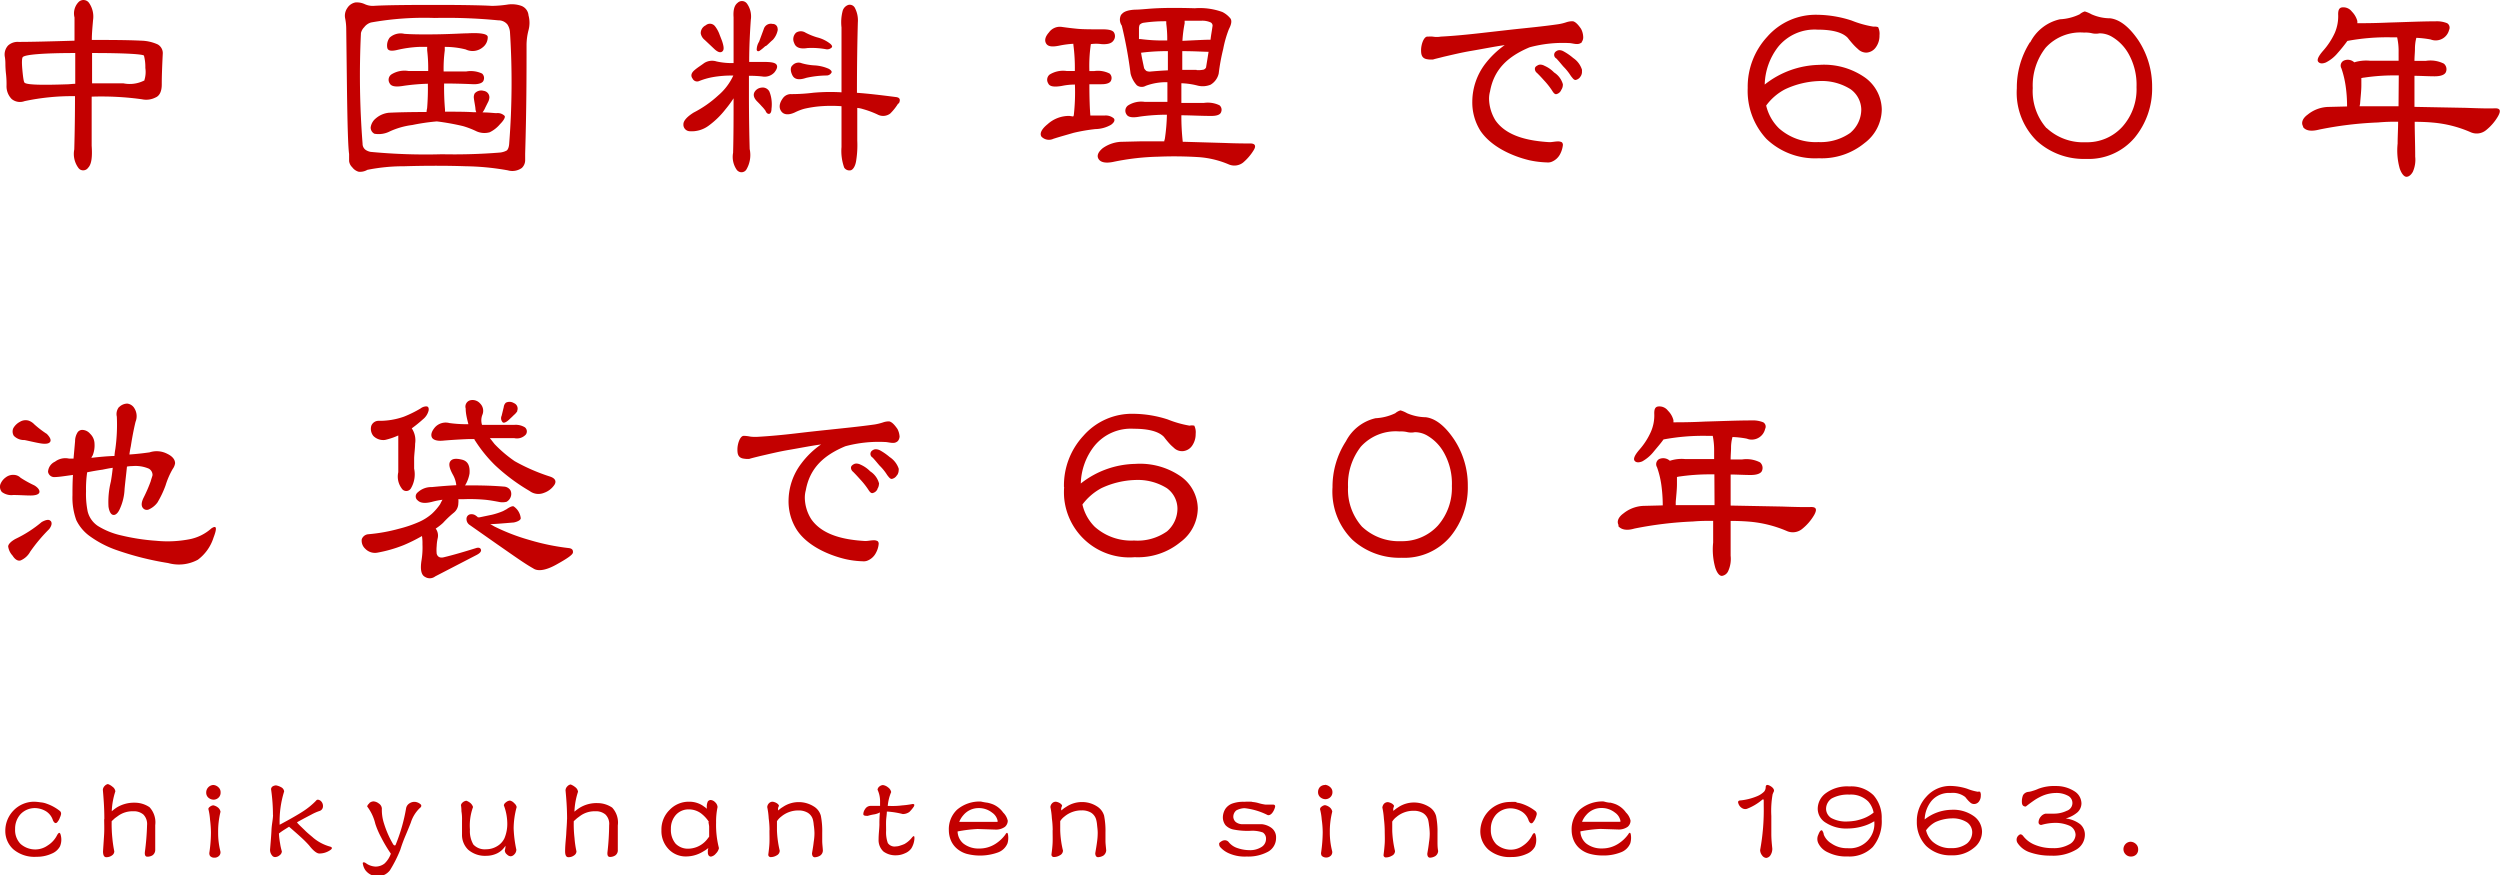 <svg id="レイヤー_1" data-name="レイヤー 1" xmlns="http://www.w3.org/2000/svg" viewBox="0 0 306 107.11"><defs><style>.cls-1{fill:#c30000;}</style></defs><path class="cls-1" d="M3,12.38a1.59,1.59,0,0,1-1.57-.26A2.22,2.22,0,0,1,.8,10.46,11.26,11.26,0,0,0,.74,9.1,11.62,11.62,0,0,1,.66,7.79,5.25,5.25,0,0,0,.6,7,1.62,1.62,0,0,1,1,5.56a1.74,1.74,0,0,1,1.27-.43c1.54,0,3.83-.06,6.85-.15V2.14A2,2,0,0,1,9.65.22a.84.84,0,0,1,1.19.06l.09.12a2.94,2.94,0,0,1,.46,2.06c-.06.75-.15,1.59-.15,2.43,2.24,0,4.27,0,6.07.09a5.13,5.13,0,0,1,2,.46,1.23,1.23,0,0,1,.61,1.19c-.06,1.25-.12,2.5-.12,3.72,0,.81-.26,1.39-.78,1.59a2.48,2.48,0,0,1-1.65.21,36.13,36.13,0,0,0-6.15-.32c0,2.93,0,4.93,0,6,.09,1.33,0,2.26-.43,2.7a.74.74,0,0,1-1,.21.84.84,0,0,1-.21-.21,2.89,2.89,0,0,1-.49-2.24c.06-2.11.09-4.32.09-6.52A28,28,0,0,0,3,12.38Zm6.21-2.12V6.49c-4,0-6.15.2-6.41.49-.12.09-.15.64-.06,1.6s.17,1.51.29,1.56c.32.24,2.06.29,5.16.18.3,0,.65-.06,1-.06Zm8.44-.38a3.31,3.31,0,0,0,.14-1.56,5.47,5.47,0,0,0-.17-1.51c-.12-.18-2.26-.32-6.35-.32V10.2H15.1a3.9,3.9,0,0,0,2.5-.32Zm46.63,9.75a1.31,1.31,0,0,1-.41.93,2,2,0,0,1-1.71.29,31.5,31.5,0,0,0-5.13-.5q-3.57-.12-7.57,0a22.66,22.66,0,0,0-4.5.44,1.74,1.74,0,0,1-1.07.23,1.5,1.5,0,0,1-.78-.55,1.26,1.26,0,0,1-.38-.75v-.87c-.12-.79-.2-3.4-.26-7.86l-.09-7.4a6.85,6.85,0,0,0-.12-1.28A1.64,1.64,0,0,1,42.5,1a1.51,1.51,0,0,1,1-.7,2.3,2.3,0,0,1,1.13.2,2.33,2.33,0,0,0,1.22.21C47.26.63,49.78.6,53.38.6s5.92.06,6.85.12A14.11,14.11,0,0,0,62.06.57a3.51,3.51,0,0,1,1.76.15,1.36,1.36,0,0,1,.87,1.16,3.51,3.51,0,0,1,0,1.82,7.32,7.32,0,0,0-.24,1.92c0,3.22,0,7.63-.17,13.2ZM62.11,3A1.39,1.39,0,0,0,61,2.49a65.53,65.53,0,0,0-7.8-.29,36.87,36.87,0,0,0-7.78.55,1.61,1.61,0,0,0-.84.58,1.48,1.48,0,0,0-.4.72,107.48,107.48,0,0,0,.2,13.55.91.91,0,0,0,.38.75,1.65,1.65,0,0,0,.6.24,70.78,70.78,0,0,0,8.74.29,70.7,70.7,0,0,0,7.13-.21,2.3,2.3,0,0,0,.76-.23c.17-.09.32-.43.34-.93a96.46,96.46,0,0,0,.09-13.6A2,2,0,0,0,62.11,3ZM52.28,13.25q.12-1.5.09-3a25.12,25.12,0,0,0-3,.26c-.9.15-1.48.09-1.68-.32a.8.8,0,0,1,.2-1.07A3,3,0,0,1,50,8.69h2.41a18.75,18.75,0,0,0-.12-2.49,3.53,3.53,0,0,1,0-.46h-1a14.51,14.51,0,0,0-2.7.38c-.73.17-1.13.09-1.19-.29a1.6,1.6,0,0,1,.3-1.23,2,2,0,0,1,1.79-.46c.73.06,2.09.09,4,.06s3.13-.12,3.68-.12c1.63-.09,2.5.06,2.53.44a1.56,1.56,0,0,1-.61,1.27A1.94,1.94,0,0,1,57,6.05a10.34,10.34,0,0,0-2.41-.31h-.15v.43a17.17,17.17,0,0,0-.14,2.58h2.75A3.27,3.27,0,0,1,59,9a.73.73,0,0,1,.2.81c-.08.32-.52.5-1.19.5-1.36-.06-2.58-.09-3.65-.09a30.91,30.91,0,0,0,.11,3.19v.26c1.25,0,2.41,0,3.43.06h.4a1.17,1.17,0,0,1-.11-.49c-.06-.47-.15-.87-.18-1.16a1,1,0,0,1,.09-.64,1.06,1.06,0,0,1,1.1-.32.8.8,0,0,1,.7.84,1.51,1.51,0,0,1-.2.61l-.29.58a2.84,2.84,0,0,1-.35.61c.84,0,1.42.09,1.71.09a1.2,1.2,0,0,1,1,.34c.1.17-.12.56-.56,1a3.86,3.86,0,0,1-1.27,1,2.38,2.38,0,0,1-1.6-.11,10.63,10.63,0,0,0-1.65-.64,29.36,29.36,0,0,0-3.22-.58,25.22,25.22,0,0,0-3,.44,9.41,9.41,0,0,0-2.75.78,3,3,0,0,1-1.89.29.85.85,0,0,1-.46-.78,1.72,1.72,0,0,1,.63-1.1,2.89,2.89,0,0,1,1.6-.69c1.25-.06,2.78-.09,4.61-.09A2.32,2.32,0,0,1,52.28,13.25Zm37.5-4a13.18,13.18,0,0,0-2.59.2,8.77,8.77,0,0,0-1.59.46.62.62,0,0,1-.83-.29v0c-.24-.32-.18-.66.2-1s.84-.61,1.22-.9a1.79,1.79,0,0,1,1.51-.2,8.67,8.67,0,0,0,2.09.2V2.12c-.06-.87.08-1.45.49-1.77a.76.76,0,0,1,1.07,0,.79.79,0,0,1,.12.15,2.71,2.71,0,0,1,.43,1.92c-.11,1.57-.2,3.31-.2,5.16h1.74c.84,0,1.36.06,1.57.29s.11.58-.23,1a1.62,1.62,0,0,1-1.48.49,12.71,12.71,0,0,0-1.63-.08v2.2c0,3.34.06,5.6.09,6.76a3.48,3.48,0,0,1-.41,2.52.7.7,0,0,1-1,.19.69.69,0,0,1-.19-.19,2.77,2.77,0,0,1-.43-2.06c.06-2.14.06-4.41.06-6.67a13.2,13.2,0,0,1-1,1.36,10.28,10.28,0,0,1-2.06,2,3.47,3.47,0,0,1-2.35.67.8.8,0,0,1-.73-.86h0c0-.43.47-.93,1.25-1.42a13.56,13.56,0,0,0,3-2.09,7.09,7.09,0,0,0,1.86-2.45ZM86.38,3.1a.78.78,0,0,1,1.11.08l.05.06a3.74,3.74,0,0,1,.49.87c.15.41.29.73.38,1,.2.64.23,1,0,1.19s-.55.08-.93-.26L86.26,4.89a1.32,1.32,0,0,1-.49-.81A1.06,1.06,0,0,1,86.38,3.1ZM93.23,13c-.18-.21-.38-.41-.55-.58-.41-.41-.5-.79-.35-1.11a1.09,1.09,0,0,1,.84-.58.93.93,0,0,1,1,.47,3.88,3.88,0,0,1,.26,1,4.28,4.28,0,0,1,0,1.13c0,.41-.15.61-.32.61s-.32-.14-.41-.38A4.22,4.22,0,0,0,93.23,13Zm.46-7.37A6.13,6.13,0,0,1,93,6.2c-.18.12-.32.09-.38-.09a1.88,1.88,0,0,1,.29-1l.58-1.57a.9.9,0,0,1,1.07-.61.59.59,0,0,1,.62.56.55.55,0,0,1,0,.25,2.45,2.45,0,0,1-.58,1.13c-.32.26-.56.55-.87.78Zm16.27,7a6.43,6.43,0,0,1-1,1.27,1.44,1.44,0,0,1-1.54.12,11.44,11.44,0,0,0-1.8-.67,3.25,3.25,0,0,0-.69-.14v4a12.1,12.1,0,0,1-.15,2.55c-.11.61-.37,1-.64,1.08a.76.76,0,0,1-.81-.32A6.07,6.07,0,0,1,103,18V13a17.24,17.24,0,0,0-2.49,0,13.54,13.54,0,0,0-2.09.32,6.45,6.45,0,0,0-1.13.44c-.73.34-1.33.31-1.65-.12s-.29-1,.23-1.68a1.2,1.2,0,0,1,1-.44,22,22,0,0,0,2.69-.17A23.52,23.52,0,0,1,103,11.3V3.36a5.5,5.5,0,0,1,.15-2.06,1.09,1.09,0,0,1,.69-.7.71.71,0,0,1,.79.35,3.31,3.31,0,0,1,.37,1.8c-.06,2.2-.11,5.1-.11,8.61,1.33.09,3,.29,4.78.52.5.06.58.35.33.82ZM99.64,8a5,5,0,0,1,1.82.43c.29.18.41.35.29.5a.69.69,0,0,1-.6.31,12.08,12.08,0,0,0-2.47.29c-.84.29-1.42.21-1.68-.29s-.29-1,0-1.24a1,1,0,0,1,1.13-.26A7,7,0,0,0,99.64,8ZM100,4.57a4.26,4.26,0,0,1,1.59.76c.26.2.32.41.2.49a.77.77,0,0,1-.66.21,9.74,9.74,0,0,0-2.29-.15c-.9.15-1.45-.06-1.63-.61A1.08,1.08,0,0,1,97.44,4,1.06,1.06,0,0,1,98.6,4,8,8,0,0,0,100,4.57Zm31.37,9.69c0-.06.06-.11.06-.14a25,25,0,0,0,.14-3.77,8,8,0,0,0-1.62.17c-.9.15-1.48.09-1.65-.32a.82.82,0,0,1,.17-1.07,3.12,3.12,0,0,1,2.09-.44h1a21.66,21.66,0,0,0-.18-3.22V5.36a11.36,11.36,0,0,0-1.74.23c-.84.17-1.36.12-1.59-.26s-.12-.84.34-1.36A1.64,1.64,0,0,1,130,3.3c.64.09,1.28.17,1.94.23s1.66.06,3,.06c.78,0,1.25.11,1.42.4a.89.89,0,0,1-.09,1c-.23.32-.69.46-1.45.41a4.72,4.72,0,0,0-1.3,0,18.22,18.22,0,0,0-.18,3.3h.58a3.16,3.16,0,0,1,1.89.3.73.73,0,0,1,.2.81c-.09.32-.49.5-1.19.5h-1.48c0,1.85.06,3.16.12,3.83h1.77a1.52,1.52,0,0,1,1.1.35c.17.21.06.5-.35.79a4,4,0,0,1-1.91.52,21.91,21.91,0,0,0-2.67.46c-.7.21-1.57.44-2.47.73a1.27,1.27,0,0,1-1.45-.26c-.26-.38,0-.93.76-1.54a3.88,3.88,0,0,1,2.67-1Zm5.92-12.5c.23-.35.84-.55,1.71-.58.61,0,1.51-.12,2.64-.17s2.64-.06,4.61,0a8.06,8.06,0,0,1,3.37.46,3,3,0,0,1,1,.81c.18.29.09.73-.2,1.28a13.51,13.51,0,0,0-.7,2.44,24.44,24.44,0,0,0-.55,3,2.14,2.14,0,0,1-1,1.37,2.56,2.56,0,0,1-1.57.11,8.94,8.94,0,0,0-2-.29V12.6h2.75a3.26,3.26,0,0,1,1.92.29.71.71,0,0,1,.2.81c-.09.32-.49.49-1.19.49-1.36,0-2.61-.08-3.68-.08a28.35,28.35,0,0,0,.17,3.25h.35l4.79.14c1.47.06,2.55.06,3.13.06s.75.29.4.84a6.26,6.26,0,0,1-1.3,1.51,1.74,1.74,0,0,1-1.77.2,11.42,11.42,0,0,0-3.54-.87,47.83,47.83,0,0,0-5.08-.06,30,30,0,0,0-5.51.64c-.9.18-1.51.06-1.77-.35s-.05-.87.5-1.33a4.24,4.24,0,0,1,2.2-.78l2.44-.06h2.9a.58.58,0,0,1,.06-.26,23.21,23.21,0,0,0,.26-3,24.44,24.44,0,0,0-3.31.23c-.9.17-1.45.09-1.65-.29a.79.79,0,0,1,.2-1.07,3,3,0,0,1,2.06-.44h2.76V10.06a7.22,7.22,0,0,0-2.64.44,1,1,0,0,1-1.1-.06A3.31,3.31,0,0,1,138.38,9a52.94,52.94,0,0,0-1.07-5.86,1.28,1.28,0,0,1-.06-1.38Zm5.48.84a18.06,18.06,0,0,0-2.75.18.84.84,0,0,0-.53.26,1.26,1.26,0,0,0-.08.43V4.78h.18a21.15,21.15,0,0,0,3.28.17,14.15,14.15,0,0,0-.12-2.06c0-.08,0-.2,0-.29Zm-3.1,3.86c.08.55.23,1.22.37,1.89a1.05,1.05,0,0,0,.29.34,1.07,1.07,0,0,0,.56.06c.69-.06,1.39-.11,2.06-.14V6.26a24.56,24.56,0,0,0-3.32.2Zm6.81,2.12a3,3,0,0,0,.85-.06.53.53,0,0,0,.29-.26l.31-1.92c-.6,0-1.71-.08-3.22-.08V8.55c.54,0,1.15,0,1.73,0Zm1.69-3.72c.05-.52.17-1.1.23-1.59a.45.45,0,0,0-.2-.52,2.48,2.48,0,0,0-1.2-.21h-2v.32A15.46,15.46,0,0,0,144.73,5c1.66-.08,2.82-.14,3.4-.14Zm45.47.29a.85.85,0,0,1-.61.24c-.35,0-.7-.12-1-.12a15.62,15.62,0,0,0-4.81.52c-2.64,1.11-4.35,2.67-4.84,5.4a3.42,3.42,0,0,0-.12.9,5.24,5.24,0,0,0,.78,2.64c1.39,2,4.15,2.52,6.59,2.67h.06c.29,0,.66-.09,1-.09a.93.93,0,0,1,.49.11.47.47,0,0,1,.12.32,3.14,3.14,0,0,1-.32,1.08,2,2,0,0,1-1.1,1,1.28,1.28,0,0,1-.55.06,11.7,11.7,0,0,1-2.12-.26c-2.18-.52-4.7-1.68-6-3.6a6.51,6.51,0,0,1-1-3.62v-.06a7.71,7.71,0,0,1,1.56-4.5,11.06,11.06,0,0,1,2.41-2.32c-1.27.18-2.7.47-4.06.7-1.19.2-2.12.43-3.39.72-.56.15-1.08.26-1.34.35h-.38a3,3,0,0,1-.43-.06c-.58-.14-.64-.61-.64-1.1,0-.67.32-1.63.76-1.65h.14a4.51,4.51,0,0,1,.52,0,2.8,2.8,0,0,0,1,0c1.56-.08,3.07-.23,4.61-.4l4.15-.47c1.85-.2,3.71-.37,5.57-.64a5.76,5.76,0,0,0,1.07-.26,2.52,2.52,0,0,1,.61-.11h.15c.37.08.72.52,1,.93a2.27,2.27,0,0,1,.26.92,1,1,0,0,1-.18.7ZM191.1,11a.85.85,0,0,1-.63.53h0c-.23,0-.38-.26-.55-.53A9.27,9.27,0,0,0,189,9.85c-.26-.29-.55-.61-.87-.92a.63.63,0,0,1-.26-.5c0-.17.08-.29.29-.4a.65.65,0,0,1,.4-.12,1.08,1.08,0,0,1,.5.15,3.62,3.62,0,0,1,1.16.81,2.5,2.5,0,0,1,1.07,1.42.49.49,0,0,1,0,.17A1.07,1.07,0,0,1,191.1,11Zm2.38-1.68a.92.92,0,0,1-.63.47h0c-.24,0-.38-.27-.56-.47a6.43,6.43,0,0,0-.92-1.16c-.26-.29-.55-.67-.87-1a.51.51,0,0,1-.21-.69.53.53,0,0,1,.21-.21.65.65,0,0,1,.4-.12,1.08,1.08,0,0,1,.49.15,6.77,6.77,0,0,1,1.17.81,2.71,2.71,0,0,1,1.07,1.42.49.49,0,0,1,0,.17,1,1,0,0,1-.15.64Zm20.44,1.45a9,9,0,0,1,2.38-6.26,7.89,7.89,0,0,1,6.18-2.7,14,14,0,0,1,4.15.7,12.48,12.48,0,0,0,2.67.75,1.42,1.42,0,0,1,.58.06,1.82,1.82,0,0,1,.17,1,2.39,2.39,0,0,1-.44,1.46,1.52,1.52,0,0,1-1.13.66A1.44,1.44,0,0,1,227.41,6a6.14,6.14,0,0,1-.52-.5c-.21-.23-.46-.52-.73-.87-.64-.67-1.88-1-3.68-1a5.75,5.75,0,0,0-4.84,2.11A7.86,7.86,0,0,0,216,10.35a11.09,11.09,0,0,1,6.67-2.41,8.74,8.74,0,0,1,5.66,1.59,4.92,4.92,0,0,1,2,3.86,5.2,5.2,0,0,1-2.11,4.12,8.25,8.25,0,0,1-5.6,1.86A8.61,8.61,0,0,1,216.21,17a8.61,8.61,0,0,1-2.29-6.22Zm12.59,5.46a3.75,3.75,0,0,0,1.31-2.85,3.13,3.13,0,0,0-1.31-2.46,6.64,6.64,0,0,0-3.86-1,10.63,10.63,0,0,0-4.14,1,6.7,6.7,0,0,0-2.33,2,5.72,5.72,0,0,0,1.57,2.79,6.76,6.76,0,0,0,4.82,1.68,6.31,6.31,0,0,0,3.94-1.15Zm22-11.06a5.39,5.39,0,0,1,3.63-2.81,6.26,6.26,0,0,0,2.41-.61,1.7,1.7,0,0,1,.63-.35,4,4,0,0,1,.82.35,5.64,5.64,0,0,0,2.29.49c1.19.15,2.35,1.08,3.45,2.7a10.28,10.28,0,0,1,1.68,5.72,9.43,9.43,0,0,1-2.12,6.17,7.38,7.38,0,0,1-6,2.62,8.52,8.52,0,0,1-6-2.21,8.28,8.28,0,0,1-2.44-6.44,10.34,10.34,0,0,1,1.6-5.62Zm2,10.5a6.53,6.53,0,0,0,4.76,1.74,5.83,5.83,0,0,0,4.52-1.91,6.87,6.87,0,0,0,1.72-4.84,7.7,7.7,0,0,0-1-4.12,5.55,5.55,0,0,0-1.94-2,3,3,0,0,0-1.6-.46,2.13,2.13,0,0,1-.87,0,3.36,3.36,0,0,0-1-.09,5.73,5.73,0,0,0-4.72,1.86,7.48,7.48,0,0,0-1.57,4.93,6.82,6.82,0,0,0,1.68,4.9Zm31.41-.17c-.29-.43-.12-1,.55-1.48a4.18,4.18,0,0,1,2.44-.93l2.37-.06V12.9a16.78,16.78,0,0,0-.17-2.35,11.72,11.72,0,0,0-.52-2.18.68.68,0,0,1,.27-.94h0a1.16,1.16,0,0,1,1.3.2,5,5,0,0,1,1.89-.2h3.54V6.34a7.55,7.55,0,0,0-.18-1.77h-.69a26.43,26.43,0,0,0-5.4.44,18.79,18.79,0,0,1-1.19,1.48,4.54,4.54,0,0,1-1.45,1.16c-.43.17-.75.14-.93-.09s0-.66.61-1.36A8.78,8.78,0,0,0,285.79,4a5.15,5.15,0,0,0,.4-2.26c0-.49.12-.81.52-.84a1.31,1.31,0,0,1,1.16.52,2.61,2.61,0,0,1,.67,1.16v.26c.76,0,2.06,0,3.86-.08,2.18-.06,4.06-.15,5.69-.15a3.38,3.38,0,0,1,1.44.23.64.64,0,0,1,.24.82,1.69,1.69,0,0,1-2.26,1.17,12.84,12.84,0,0,0-1.75-.2A5.3,5.3,0,0,0,295.59,6c0,.4-.06.93-.06,1.45h1.39a3.67,3.67,0,0,1,2.21.34.89.89,0,0,1,.26,1c-.12.35-.61.55-1.39.55s-1.74-.06-2.47-.06v3.8l6.3.12c1.62.06,2.81.09,3.51.06s.81.29.4,1a6.07,6.07,0,0,1-1.42,1.65,1.81,1.81,0,0,1-1.94.26A14.6,14.6,0,0,0,297.74,15c-.64-.06-1.4-.09-2.18-.09,0,1.31.06,2.76.06,4.26a3.6,3.6,0,0,1-.29,1.86c-.23.41-.52.61-.78.61s-.58-.32-.82-1a8.16,8.16,0,0,1-.26-3.07c0-.87.06-1.77.06-2.67a23.78,23.78,0,0,0-2.47.09,44.54,44.54,0,0,0-7.19.87c-1,.26-1.68.14-2-.35Zm11.69-6.27H293a24.44,24.44,0,0,0-3.63.27c-.11,0-.26.05-.34.05v.87c0,.67-.09,1.43-.15,2.21,0,.11-.06.29-.06.38h4.76ZM4.2,59.41c.52.31.7.66.61.89s-.49.35-1.07.35-1.36-.06-2.12-.06a1.93,1.93,0,0,1-1.39-.37,1,1,0,0,1-.2-.9,1.86,1.86,0,0,1,.69-.9,1.47,1.47,0,0,1,1.05-.29,1.2,1.2,0,0,1,.75.35A13.77,13.77,0,0,0,4.2,59.41Zm2,4.35c.2.23.14.58-.18,1A20.43,20.43,0,0,0,3.7,67.52a2.41,2.41,0,0,1-1.16,1.07c-.32.12-.7-.09-1-.58A2.07,2.07,0,0,1,1,66.89c0-.26.32-.61.9-.93A14.94,14.94,0,0,0,5.1,63.9c.52-.29.9-.35,1.08-.14ZM5.7,53.08c.44.44.58.78.44,1s-.52.29-1.11.2S3.68,54,3,53.86a1.73,1.73,0,0,1-1.31-.52,1,1,0,0,1-.06-.93,2,2,0,0,1,.81-.78,1.32,1.32,0,0,1,1.08-.14,1.78,1.78,0,0,1,.69.46,12.46,12.46,0,0,0,1.47,1.13Zm8.88-3.25a1.45,1.45,0,0,1,1-.43,1.17,1.17,0,0,1,.89.61,1.82,1.82,0,0,1,.12,1.62c-.12.49-.35,1.51-.58,3-.07.33-.13.66-.17,1,1.19-.08,2-.2,2.46-.26a2.8,2.8,0,0,1,2.18.18c.61.29.95.69.95,1.16a1.57,1.57,0,0,1-.29.69,9.61,9.61,0,0,0-.87,2,12,12,0,0,1-1,2.11,2.66,2.66,0,0,1-1,.82.61.61,0,0,1-.82-.21c-.17-.26-.14-.66.12-1.19a18.54,18.54,0,0,0,.87-2c.12-.44.23-.7.23-.79a.89.89,0,0,0-.46-.78,4.15,4.15,0,0,0-2-.31,3.79,3.79,0,0,0-.67.06c-.08.84-.2,1.77-.29,2.72a6.48,6.48,0,0,1-.63,2.56c-.24.49-.53.69-.79.63s-.46-.4-.55-1a10.3,10.3,0,0,1,.29-3.08c.06-.35.15-.9.23-1.68-.46.06-.87.15-1.27.23-.67.09-1.31.21-1.86.32a13.84,13.84,0,0,0-.14,2.32,10.75,10.75,0,0,0,.2,2.47A3,3,0,0,0,12,64.39a9.24,9.24,0,0,0,2.82,1.14,25.86,25.86,0,0,0,4.29.66,14.13,14.13,0,0,0,4-.17,5.63,5.63,0,0,0,2.76-1.34c.64-.43.73-.08.26,1.14a5.4,5.4,0,0,1-1.91,2.69,4.88,4.88,0,0,1-3.63.41,36.45,36.45,0,0,1-6.35-1.6,12.64,12.64,0,0,1-3.42-1.82,5.25,5.25,0,0,1-1.48-1.83,8.12,8.12,0,0,1-.47-3.05c0-.63,0-1.48.06-2.49-1,.14-1.77.26-2.18.26a.77.77,0,0,1-.87-.64,1.45,1.45,0,0,1,.85-1.24,2.09,2.09,0,0,1,1.71-.38H9L9.19,54a2,2,0,0,1,.26-1,.69.69,0,0,1,.64-.38,1.29,1.29,0,0,1,.93.46,1.74,1.74,0,0,1,.55,1.25,3.29,3.29,0,0,1-.23,1.42.89.89,0,0,0-.15.29c.93-.11,1.89-.2,2.82-.23a8.62,8.62,0,0,1,.11-.87A21.59,21.59,0,0,0,14.3,51a1.37,1.37,0,0,1,.26-1.17ZM62.47,60a1,1,0,0,1,.08.69,1.13,1.13,0,0,1-.55.73,2.11,2.11,0,0,1-1,0c-.49-.09-1.13-.21-1.74-.26a20.37,20.37,0,0,0-2.47-.06H56.1a2,2,0,0,1,0,.49,1.48,1.48,0,0,1-.55,1.16A12,12,0,0,0,54.23,64a6.78,6.78,0,0,1-.9.7,1.44,1.44,0,0,1,.23,1.24,5.53,5.53,0,0,0-.11.9,4.82,4.82,0,0,0,0,.93c.11.41.43.55.87.44,1.13-.27,2.49-.67,4-1.14.29-.08.49,0,.55.21s-.12.43-.52.64l-5.08,2.63a1.08,1.08,0,0,1-1.25.06c-.46-.23-.6-.9-.43-2a9.81,9.81,0,0,0,.12-2,5.65,5.65,0,0,0-.06-1,19.77,19.77,0,0,1-2.21,1.1,16.46,16.46,0,0,1-3.22.93,1.65,1.65,0,0,1-1.53-.49A1.33,1.33,0,0,1,44.28,66a.93.93,0,0,1,.81-.61,20.66,20.66,0,0,0,3.74-.67,15.29,15.29,0,0,0,2.47-.84,6.16,6.16,0,0,0,1.57-1,6.89,6.89,0,0,0,1-1.16,5.77,5.77,0,0,1,.29-.55,9.65,9.65,0,0,0-1.3.26c-.82.21-1.4.15-1.72-.17a.61.61,0,0,1-.13-.87.53.53,0,0,1,.13-.13,2.4,2.4,0,0,1,1.71-.64c.81-.08,1.82-.17,3-.23a3.32,3.32,0,0,0-.44-1.33c-.41-.76-.52-1.28-.29-1.6s.67-.38,1.42-.2,1,.78.93,1.71A4.24,4.24,0,0,1,57,59.29a1.2,1.2,0,0,1-.09.12c1.36,0,3,0,4.79.15A1,1,0,0,1,62.47,60Zm-11-10a1.21,1.21,0,0,1,.7-.26c.23,0,.35.17.29.52a2,2,0,0,1-.7,1.07,15.94,15.94,0,0,1-1.36,1.1,2.63,2.63,0,0,1,.41,1.89c0,.49-.09,1.1-.12,1.74v1.3a3.36,3.36,0,0,1-.41,2.44.66.66,0,0,1-.9.2.64.64,0,0,1-.2-.2,2.42,2.42,0,0,1-.43-2V54c0-.23,0-.47,0-.7a8.45,8.45,0,0,1-1.63.55,1.71,1.71,0,0,1-1.42-.49,1.38,1.38,0,0,1-.26-1.22.94.94,0,0,1,.93-.63A8.91,8.91,0,0,0,49.44,51,14.16,14.16,0,0,0,51.47,50Zm12.77,2.3a.64.64,0,0,1,.11.9l0,0a1.47,1.47,0,0,1-1.39.43h-3c.17.2.37.47.58.73A15.62,15.62,0,0,0,63,56.45a23.34,23.34,0,0,0,4.32,1.88c.61.2.82.55.55,1a2.53,2.53,0,0,1-1.3,1,1.78,1.78,0,0,1-1.74-.23,23.38,23.38,0,0,1-4.24-3.16,17.07,17.07,0,0,1-2.43-3,.29.29,0,0,1-.09-.2H57.4c-1.48.06-2.55.14-3.22.2s-1.19-.09-1.33-.43,0-.76.43-1.25A1.77,1.77,0,0,1,55,51.78a15.11,15.11,0,0,0,2.33.14C57.18,51.31,57,50.67,57,50a.8.8,0,0,1,.54-1h0a1.22,1.22,0,0,1,1.22.38,1.26,1.26,0,0,1,.28,1.4A1.83,1.83,0,0,0,59,52h4A2.16,2.16,0,0,1,64.24,52.3ZM59.68,64a7.82,7.82,0,0,1,.81.43,24.65,24.65,0,0,0,4.3,1.66,27.88,27.88,0,0,0,4.87,1c.38.06.49.24.47.53s-.76.78-2.06,1.5-2.27.84-2.82.44c-1-.55-2.46-1.6-4.38-2.93l-3.39-2.38a.86.86,0,0,1-.38-.7.57.57,0,0,1,.38-.58.88.88,0,0,1,.81.18.82.82,0,0,1,.2.17h.21L60.23,63a8.75,8.75,0,0,0,1.34-.44l.43-.23c.41-.29.73-.41.87-.35a2,2,0,0,1,.87,1.45c0,.2-.32.41-.84.52-1.45.12-2.49.21-3.1.21ZM62.9,49.34a.72.72,0,0,1,.41.93l0,.07a2,2,0,0,1-.41.46c-.14.14-.28.28-.43.41-.41.43-.76.61-.93.49a.72.72,0,0,1-.14-.81l.26-1.07a.84.84,0,0,1,.26-.53A1,1,0,0,1,62.9,49.34Zm47,4.64a.81.81,0,0,1-.61.23c-.34,0-.69-.11-1-.11a15.69,15.69,0,0,0-4.82.52c-2.64,1.1-4.35,2.67-4.84,5.39a3.42,3.42,0,0,0-.12.9,5,5,0,0,0,.79,2.64c1.39,2,4.14,2.53,6.58,2.67h.06c.29,0,.67-.09,1-.09a.86.86,0,0,1,.5.12.42.42,0,0,1,.11.32,2.71,2.71,0,0,1-.32,1.07,2,2,0,0,1-1.1,1,1.28,1.28,0,0,1-.55.06,10.89,10.89,0,0,1-2.12-.27c-2.17-.52-4.7-1.68-5.94-3.59a6.46,6.46,0,0,1-1-3.63h0a7.6,7.6,0,0,1,1.57-4.49,10.41,10.41,0,0,1,2.41-2.32c-1.28.17-2.7.46-4.07.69-1.19.21-2.11.44-3.39.73-.55.14-1.07.26-1.33.35a2.41,2.41,0,0,1-.38,0,3.11,3.11,0,0,1-.44-.06c-.58-.15-.63-.61-.63-1.11,0-.66.31-1.62.75-1.65h.14a4.78,4.78,0,0,1,.53.06,2.78,2.78,0,0,0,.58.06h.43c1.57-.09,3.08-.23,4.61-.41s2.79-.32,4.15-.46c1.86-.2,3.72-.38,5.57-.64a6.67,6.67,0,0,0,1.07-.26,2.13,2.13,0,0,1,.61-.12h.15c.38.09.72.53,1,.93a2.36,2.36,0,0,1,.26.93,1,1,0,0,1-.23.57Zm-2.49,5.86a.85.85,0,0,1-.64.52h0c-.23,0-.38-.26-.55-.52a9.45,9.45,0,0,0-.93-1.16c-.26-.29-.55-.61-.87-.93a.65.65,0,0,1-.26-.49c0-.17.09-.29.29-.41a.67.67,0,0,1,.41-.11,1.2,1.2,0,0,1,.49.14,3.74,3.74,0,0,1,1.16.81,2.52,2.52,0,0,1,1.07,1.43.25.25,0,0,1,0,.17,1.07,1.07,0,0,1-.19.55Zm2.38-1.68a.92.92,0,0,1-.64.46h0c-.23,0-.38-.26-.55-.46a6.07,6.07,0,0,0-.93-1.16c-.26-.29-.55-.67-.87-1a.51.51,0,0,1-.26-.43.52.52,0,0,1,.29-.47.65.65,0,0,1,.41-.11,1.2,1.2,0,0,1,.49.14,7.1,7.1,0,0,1,1.16.81A2.76,2.76,0,0,1,110,57.36a.54.54,0,0,1,0,.18,1.13,1.13,0,0,1-.19.62Zm20.44,1.45a8.92,8.92,0,0,1,2.38-6.27,7.89,7.89,0,0,1,6.17-2.69,13.94,13.94,0,0,1,4.15.69,13.11,13.11,0,0,0,2.67.76,1.42,1.42,0,0,1,.58,0,1.82,1.82,0,0,1,.17,1,2.49,2.49,0,0,1-.43,1.45,1.53,1.53,0,0,1-1.13.67,1.43,1.43,0,0,1-1.08-.38c-.11-.11-.31-.26-.52-.49a11.12,11.12,0,0,1-.72-.87c-.64-.67-1.89-1-3.69-1a5.76,5.76,0,0,0-4.84,2.12,7.72,7.72,0,0,0-1.65,4.58,11.08,11.08,0,0,1,6.67-2.4,8.75,8.75,0,0,1,5.65,1.59,4.9,4.9,0,0,1,2,3.86,5.21,5.21,0,0,1-2.12,4.12,8.19,8.19,0,0,1-5.6,1.85,8,8,0,0,1-8.64-7.31,9,9,0,0,1,0-1.27Zm12.59,5.45a3.7,3.7,0,0,0,1.3-2.84,3.11,3.11,0,0,0-1.3-2.47,6.73,6.73,0,0,0-3.86-1,10.44,10.44,0,0,0-4.15,1,7.08,7.08,0,0,0-2.32,2A5.56,5.56,0,0,0,134,64.48a6.69,6.69,0,0,0,4.81,1.68,6.23,6.23,0,0,0,4-1.1ZM164.75,54a5.45,5.45,0,0,1,3.62-2.81,6.31,6.31,0,0,0,2.41-.61,1.74,1.74,0,0,1,.64-.35,3.61,3.61,0,0,1,.81.35,6,6,0,0,0,2.29.49c1.19.15,2.35,1.07,3.45,2.7a10.16,10.16,0,0,1,1.69,5.71,9.44,9.44,0,0,1-2.12,6.18,7.37,7.37,0,0,1-6,2.61,8.55,8.55,0,0,1-6-2.2,8.28,8.28,0,0,1-2.44-6.44A10.23,10.23,0,0,1,164.75,54Zm2,10.5a6.57,6.57,0,0,0,4.75,1.74A5.92,5.92,0,0,0,176,64.33a7,7,0,0,0,1.71-4.85,7.7,7.7,0,0,0-1-4.12,5.47,5.47,0,0,0-1.94-2,3,3,0,0,0-1.6-.46,2.12,2.12,0,0,1-.87,0,3.36,3.36,0,0,0-1-.09,5.75,5.75,0,0,0-4.73,1.86A7.5,7.5,0,0,0,165,59.6a6.83,6.83,0,0,0,1.75,4.91Zm31.4-.17c-.29-.44-.11-1,.55-1.48a4.18,4.18,0,0,1,2.44-.93l2.38-.06v-.14a18.44,18.44,0,0,0-.17-2.35,11,11,0,0,0-.53-2.18.72.72,0,0,1,.26-1l0,0a1.21,1.21,0,0,1,1.31.21,4.63,4.63,0,0,1,1.88-.21h3.54V55.12a8.78,8.78,0,0,0-.17-1.77H209a26.33,26.33,0,0,0-5.39.44c-.29.43-.73.92-1.19,1.48A4.72,4.72,0,0,1,201,56.48c-.44.17-.76.14-.93-.09s0-.67.61-1.37a8.54,8.54,0,0,0,1.39-2.17,5,5,0,0,0,.41-2.26c0-.5.11-.81.52-.84a1.31,1.31,0,0,1,1.16.52,2.52,2.52,0,0,1,.67,1.16v.26c.75,0,2.06,0,3.85-.09,2.18-.06,4.06-.14,5.69-.14a3.43,3.43,0,0,1,1.45.23.61.61,0,0,1,.23.81,1.68,1.68,0,0,1-2,1.27l-.25-.08a11.31,11.31,0,0,0-1.74-.2,4.74,4.74,0,0,0-.18,1.3c0,.41-.05.93-.05,1.45h1.39a3.64,3.64,0,0,1,2.2.35.89.89,0,0,1,.26,1c-.11.35-.61.55-1.39.55s-1.74-.06-2.46-.06v3.8l6.29.12c1.62.06,2.81.08,3.51.06s.81.29.41,1a6.15,6.15,0,0,1-1.43,1.66,1.81,1.81,0,0,1-1.94.26A14.74,14.74,0,0,0,214,63.84c-.64-.05-1.39-.08-2.17-.08,0,1.3,0,2.75,0,4.26a3.6,3.6,0,0,1-.29,1.86,1,1,0,0,1-.78.61c-.29,0-.58-.32-.81-1a8.22,8.22,0,0,1-.26-3.08c0-.87,0-1.76,0-2.66-.75,0-1.59,0-2.46.08a45.69,45.69,0,0,0-7.19.87c-1,.3-1.67.1-2-.36Zm11.69-6.27h-.61a25.82,25.82,0,0,0-3.62.26c-.12,0-.26.06-.35.06v.87c0,.67-.09,1.42-.15,2.2v.38h4.75ZM5,98.21a2.59,2.59,0,0,1,.73.17,5.46,5.46,0,0,1,1.57.86.43.43,0,0,1,.16.47,1.4,1.4,0,0,1-.13.36,1.35,1.35,0,0,1-.24.46c-.2.32-.42.28-.61-.12a2,2,0,0,0-.9-1.14,2.71,2.71,0,0,0-1.33-.36,2.41,2.41,0,0,0-1.73.74,2.63,2.63,0,0,0-.67,1.83,2.42,2.42,0,0,0,.67,1.82,2.73,2.73,0,0,0,1.91.67,2.62,2.62,0,0,0,1.4-.48A3.17,3.17,0,0,0,7,102.2c.23-.38.37-.34.46.13a2.12,2.12,0,0,1-.12,1.27,2,2,0,0,1-1,.88,4.33,4.33,0,0,1-1.87.39,4,4,0,0,1-2.82-.9,3,3,0,0,1-1-2.25,3.55,3.55,0,0,1,1-2.51,3.51,3.51,0,0,1,2.57-1.08A6.87,6.87,0,0,1,5,98.21Zm7.77,2.06v-.08c0-1.39-.1-2.57-.18-3.51a.74.74,0,0,1,.24-.5.68.68,0,0,1,.38-.21,1.69,1.69,0,0,1,.55.32.81.81,0,0,1,.36.57,8.82,8.82,0,0,0-.44,2.44,5.61,5.61,0,0,1,.62-.47,4.06,4.06,0,0,1,2.2-.58,3.21,3.21,0,0,1,1.8.55A2.73,2.73,0,0,1,19,101v3a.81.81,0,0,1-.32.68,1.19,1.19,0,0,1-.64.18c-.24,0-.34-.19-.31-.55A30.55,30.55,0,0,0,18,101a1.65,1.65,0,0,0-.45-1.3,1.78,1.78,0,0,0-1.25-.4,3,3,0,0,0-1.81.54l-.43.31-.39.36a16.49,16.49,0,0,0,.08,2.06,15.07,15.07,0,0,0,.24,1.64.61.61,0,0,1-.28.49,1.15,1.15,0,0,1-.71.22c-.25,0-.39-.24-.39-.71.05-.82.11-1.57.14-2.2s0-1.24,0-1.74Zm13.35-4.19a1,1,0,0,1,.6.27A.8.8,0,0,1,27,97a.82.82,0,0,1-.26.64.87.87,0,0,1-.63.24,1,1,0,0,1-.63-.27.81.81,0,0,1-.24-.61.92.92,0,0,1,.89-.92Zm-.63,3a.41.41,0,0,1,.2-.33.8.8,0,0,1,.41-.18,1.32,1.32,0,0,1,.54.24.84.84,0,0,1,.35.55,10.15,10.15,0,0,0-.29,2.52,9.2,9.2,0,0,0,.28,2.34.61.61,0,0,1-.16.53.77.77,0,0,1-.61.23.67.67,0,0,1-.5-.21.62.62,0,0,1-.08-.44,16.74,16.74,0,0,0,.19-2.45,14.1,14.1,0,0,0-.11-1.54A7.62,7.62,0,0,0,25.5,99Zm7.92.68a22.15,22.15,0,0,0-.23-3.15.42.42,0,0,1,.17-.34.85.85,0,0,1,.44-.14,2.08,2.08,0,0,1,.63.23.66.66,0,0,1,.36.51,12.27,12.27,0,0,0-.55,4.08c1.25-.67,2.22-1.22,2.89-1.66A8.9,8.9,0,0,0,38.69,98c.11-.16.3-.15.53,0a.83.83,0,0,1,.31.73.59.59,0,0,1-.41.53,6,6,0,0,0-1,.44c-.4.21-.92.48-1.52.81l-.13.07-.12.09c.29.34.65.65,1,1s.7.61,1,.88a5.44,5.44,0,0,0,2,1.06c.36.08.37.27,0,.49a2.35,2.35,0,0,1-1.26.37c-.31,0-.75-.34-1.26-1a13.34,13.34,0,0,0-1-1c-.41-.38-.9-.8-1.45-1.28l-.65.41c-.2.13-.4.27-.59.42a9.43,9.43,0,0,0,.14,1.19,6.86,6.86,0,0,0,.22,1,.61.61,0,0,1-.27.47.88.88,0,0,1-.49.22.45.45,0,0,1-.44-.19,1.06,1.06,0,0,1-.24-.78c.07-.87.14-1.64.17-2.34s.19-1.34.19-1.87Zm11.76-1.43a.82.82,0,0,1,.55-.24,1.17,1.17,0,0,1,.65.26.8.8,0,0,1,.37.61,5.35,5.35,0,0,0,.27,1.86,11.86,11.86,0,0,0,1.13,2.55c.14.15.25.15.3,0a21,21,0,0,0,1.27-4.46.9.9,0,0,1,.41-.58,1.09,1.09,0,0,1,.7-.18,1.23,1.23,0,0,1,.63.27c.17.14.16.32-.07.49a4.21,4.21,0,0,0-1.1,1.79c-.19.48-.4,1-.63,1.54S49.2,103.36,49,104a15.65,15.65,0,0,1-1.27,2.52,1.88,1.88,0,0,1-2.65.35,1.93,1.93,0,0,1-.35-.35,1.89,1.89,0,0,1-.33-.89c.06-.14.24-.1.51.11a2.2,2.2,0,0,0,1.06.33,1.79,1.79,0,0,0,1.09-.37,3,3,0,0,0,.78-1.21,17.56,17.56,0,0,1-1.19-2,10,10,0,0,1-.71-1.65,5.64,5.64,0,0,0-1-2.13.65.65,0,0,1,.28-.38Zm11.24.28a.59.59,0,0,1,.23-.4.81.81,0,0,1,.44-.2,1.55,1.55,0,0,1,.54.32,1.11,1.11,0,0,1,.28.45,6.63,6.63,0,0,0-.38,2.76,3.26,3.26,0,0,0,.42,1.83,1.9,1.9,0,0,0,1.56.58,2.57,2.57,0,0,0,1.32-.36,2.25,2.25,0,0,0,.93-1,4.57,4.57,0,0,0,.34-1.9,6.4,6.4,0,0,0-.42-2.12.55.55,0,0,1,.25-.36.85.85,0,0,1,.5-.22,1,1,0,0,1,.52.32.87.87,0,0,1,.3.47,10.25,10.25,0,0,0-.37,2.59A14.67,14.67,0,0,0,63.2,104a.82.82,0,0,1-.24.57.69.69,0,0,1-.44.24.67.67,0,0,1-.46-.22.63.63,0,0,1-.27-.51,1.77,1.77,0,0,0,.08-.56,2.53,2.53,0,0,1-1,.92,3.05,3.05,0,0,1-1.33.31A3.14,3.14,0,0,1,57.3,104a2.52,2.52,0,0,1-.75-1.87v-1.7a5.56,5.56,0,0,0-.07-1.13,4.9,4.9,0,0,0-.06-.77Zm13,1.71v-.08c0-1.39-.1-2.57-.19-3.51a.74.74,0,0,1,.24-.5.65.65,0,0,1,.39-.21,2,2,0,0,1,.55.32.83.83,0,0,1,.35.57,8.82,8.82,0,0,0-.44,2.44,5.73,5.73,0,0,1,.63-.47,3.94,3.94,0,0,1,2.19-.58,3.21,3.21,0,0,1,1.8.55,2.69,2.69,0,0,1,.69,2.18v3a.76.76,0,0,1-.32.68,1.19,1.19,0,0,1-.64.18c-.24,0-.34-.19-.31-.55a31,31,0,0,0,.21-3.34,1.6,1.6,0,0,0-.45-1.3,1.78,1.78,0,0,0-1.25-.4,3,3,0,0,0-1.81.54l-.42.31-.4.36a14.67,14.67,0,0,0,.09,2.06,11.38,11.38,0,0,0,.24,1.64.61.61,0,0,1-.29.49,1.13,1.13,0,0,1-.71.22c-.25,0-.39-.24-.39-.71,0-.82.11-1.57.14-2.2s.09-1.24.09-1.74ZM88,103.81a1.33,1.33,0,0,1-.38.67,1,1,0,0,1-.6.37.36.36,0,0,1-.31-.19.72.72,0,0,1-.07-.25v-.36l.06-.25-.34.25-.4.24a4,4,0,0,1-2,.54,2.87,2.87,0,0,1-2.12-.89,3.19,3.19,0,0,1-.88-2.31,3.35,3.35,0,0,1,1-2.5,3.23,3.23,0,0,1,2.38-1A3,3,0,0,1,86,98.6c.09.06.17.13.26.18a1.71,1.71,0,0,1,.25.22v-.22a1.45,1.45,0,0,1,.13-.68.45.45,0,0,1,.36-.18.85.85,0,0,1,.53.27.89.89,0,0,1,.3.59,8.62,8.62,0,0,0-.18,1.9A11.39,11.39,0,0,0,88,103.81Zm-1.23-3.21a4,4,0,0,0-.81-.92,2.49,2.49,0,0,0-1.63-.61,2.08,2.08,0,0,0-1.58.65,2.48,2.48,0,0,0-.63,1.74,2.61,2.61,0,0,0,.57,1.8,2.09,2.09,0,0,0,1.53.62,3,3,0,0,0,2-.79,3.26,3.26,0,0,0,.31-.33l.27-.35v-1.19c0-.21-.07-.41-.08-.62Zm7.42,1a11.32,11.32,0,0,0-.1-1.43,9.31,9.31,0,0,0-.18-1.38.72.72,0,0,1,.2-.46.62.62,0,0,1,.48-.2,1.44,1.44,0,0,1,.52.2c.14.11.23.21.23.28a1.55,1.55,0,0,1-.1.27,1.71,1.71,0,0,0,0,.32l.35-.28.33-.21a3.46,3.46,0,0,1,3.69,0,1.91,1.91,0,0,1,.86,1.13,9.63,9.63,0,0,1,.17,2.08v1c0,.39.06.77.08,1.19a.77.77,0,0,1-.34.62,1.37,1.37,0,0,1-.65.2c-.22,0-.34-.2-.34-.49.09-.53.17-1,.21-1.4a6.56,6.56,0,0,0,.09-1.08,7.67,7.67,0,0,0-.09-1,3.75,3.75,0,0,0-.11-.67,1.42,1.42,0,0,0-.64-.82,2.15,2.15,0,0,0-1.11-.27,3.24,3.24,0,0,0-2.14.77,2,2,0,0,0-.5.55v1.15a12.78,12.78,0,0,0,.34,2.46.66.66,0,0,1-.39.58,1.42,1.42,0,0,1-.7.2.29.29,0,0,1-.31-.33c.06-.45.12-.93.14-1.4s0-1,0-1.56ZM107,99.68a5.37,5.37,0,0,0-.78.18c-.28,0-.55,0-.55-.22a1.13,1.13,0,0,1,.22-.61.79.79,0,0,1,.68-.39h1.15v-.45a3.36,3.36,0,0,0-.31-1.53.59.59,0,0,1,.2-.37.81.81,0,0,1,.45-.2,1.24,1.24,0,0,1,.63.28.91.91,0,0,1,.39.58,5.58,5.58,0,0,0-.42,1.7H109a9.19,9.19,0,0,0,1.43-.07,10.76,10.76,0,0,0,1.27-.17c.22,0,.27.08.15.32a4.24,4.24,0,0,1-.54.65,1.39,1.39,0,0,1-.81.26,10.28,10.28,0,0,0-1.83-.3h-.12c0,.34-.07.71-.09,1.08s0,.82,0,1.26a3.89,3.89,0,0,0,.21,1.51,1,1,0,0,0,1,.41,1.49,1.49,0,0,0,.51-.1,4.6,4.6,0,0,0,.52-.19,3.18,3.18,0,0,0,.85-.7c.3-.39.41-.35.37.12a2.61,2.61,0,0,1-.37,1.11,1.77,1.77,0,0,1-.78.6,2.6,2.6,0,0,1-1.1.25,2.47,2.47,0,0,1-1.53-.46,1.9,1.9,0,0,1-.6-1.49c0-.65.09-1.26.1-1.8a13.9,13.9,0,0,1,.06-1.5A2.24,2.24,0,0,1,107,99.68Zm13.86-1.43a4.33,4.33,0,0,1,.7.21,2.92,2.92,0,0,1,1.23,1,2,2,0,0,1,.56,1,1,1,0,0,1-.35.75,1.89,1.89,0,0,1-1.2.33l-2.14-.07a16.9,16.9,0,0,0-2.45.3,2,2,0,0,0,.71,1.48,3,3,0,0,0,1.92.61,3.63,3.63,0,0,0,2-.57,4.49,4.49,0,0,0,1.21-1.13c.17-.31.3-.28.34.06a2.42,2.42,0,0,1-.07,1,2,2,0,0,1-1.2,1.13,6.48,6.48,0,0,1-3.8.16,3.22,3.22,0,0,1-1.17-.62,2.75,2.75,0,0,1-.75-1,3.23,3.23,0,0,1-.26-1.26,3.27,3.27,0,0,1,1-2.52,4.24,4.24,0,0,1,2.93-1,6.84,6.84,0,0,0,.78.14Zm-3.44,2.35h4.46c.16,0,.24,0,.24-.07a1.59,1.59,0,0,0-.68-1.06,2.62,2.62,0,0,0-1.7-.56,2.42,2.42,0,0,0-1.81.85,2.81,2.81,0,0,0-.52.84Zm11.43,1a11.32,11.32,0,0,0-.1-1.43,9.31,9.31,0,0,0-.18-1.38.72.72,0,0,1,.2-.46.62.62,0,0,1,.48-.2,1.37,1.37,0,0,1,.52.2c.14.11.23.21.23.28a1.55,1.55,0,0,1-.1.27,1.71,1.71,0,0,0,0,.32l.35-.28.33-.21a3.44,3.44,0,0,1,1.84-.54,3.37,3.37,0,0,1,1.85.53,2,2,0,0,1,.87,1.13,9.69,9.69,0,0,1,.17,2.08v1c0,.39.06.77.09,1.19a.85.85,0,0,1-.34.62,1.41,1.41,0,0,1-.66.2c-.22,0-.34-.2-.34-.49.09-.53.17-1,.22-1.4a7.85,7.85,0,0,0,.08-1.08c0-.4-.06-.75-.08-1a3.76,3.76,0,0,0-.12-.67,1.47,1.47,0,0,0-.63-.82,2.18,2.18,0,0,0-1.12-.27,3.24,3.24,0,0,0-2.14.77,2,2,0,0,0-.5.55v1.15a12,12,0,0,0,.34,2.46.67.67,0,0,1-.4.58,1.42,1.42,0,0,1-.7.2.29.29,0,0,1-.31-.33c.06-.45.12-.93.14-1.4s0-1,0-1.55Zm24.41-3.44a3.73,3.73,0,0,1,.72.12,5.45,5.45,0,0,0,.89.2h.93c.23,0,.32.12.26.33a2,2,0,0,1-.36.72c-.19.21-.38.29-.55.23a8.21,8.21,0,0,0-2.82-.84,2.33,2.33,0,0,0-1,.27,1,1,0,0,0-.37.85.9.9,0,0,0,.29.57,1.35,1.35,0,0,0,.93.27h2.27a2.43,2.43,0,0,1,1.13.42,1.43,1.43,0,0,1,.61,1.26,1.91,1.91,0,0,1-1,1.7,5.11,5.11,0,0,1-2.6.58,4.79,4.79,0,0,1-2.21-.41,3,3,0,0,1-1-.72.53.53,0,0,1-.15-.33.49.49,0,0,1,0-.17.54.54,0,0,1,.15-.15,1.64,1.64,0,0,1,.22-.14,1,1,0,0,1,.25-.07.61.61,0,0,1,.54.22,2.26,2.26,0,0,0,1.12.75,4.61,4.61,0,0,0,1.43.24,2.59,2.59,0,0,0,1.44-.37,1.15,1.15,0,0,0,.58-1,.89.89,0,0,0-.38-.79,3.77,3.77,0,0,0-1.49-.21,8.88,8.88,0,0,1-2.18-.17A1.82,1.82,0,0,1,150,101a1.57,1.57,0,0,1-.32-1,2,2,0,0,1,.31-1,1.76,1.76,0,0,1,.85-.65,4,4,0,0,1,1.45-.21,6.79,6.79,0,0,1,1,0Zm8.93-2.1a1.06,1.06,0,0,1,.61.27.79.79,0,0,1,.29.61.82.82,0,0,1-.26.64.88.88,0,0,1-.64.24,1,1,0,0,1-.62-.27.81.81,0,0,1-.24-.61.89.89,0,0,1,.24-.62.92.92,0,0,1,.61-.24Zm-.62,3a.41.41,0,0,1,.2-.33.8.8,0,0,1,.41-.18,1.32,1.32,0,0,1,.54.24.88.88,0,0,1,.35.55,9.71,9.71,0,0,0-.3,2.52,9.2,9.2,0,0,0,.29,2.34.61.61,0,0,1-.16.53.81.81,0,0,1-.61.23.75.75,0,0,1-.51-.21.61.61,0,0,1-.07-.44,18.25,18.25,0,0,0,.19-2.45,11.9,11.9,0,0,0-.12-1.54,7.28,7.28,0,0,0-.22-1.32Zm7.92,2.59a13.55,13.55,0,0,0-.1-1.43,9.34,9.34,0,0,0-.19-1.38.87.87,0,0,1,.2-.46.67.67,0,0,1,.48-.2,1.42,1.42,0,0,1,.53.2c.14.11.22.21.22.28a2.82,2.82,0,0,1-.09.27,1.64,1.64,0,0,0,0,.32l.36-.28.32-.21a3.47,3.47,0,0,1,3.7,0,1.91,1.91,0,0,1,.86,1.13,9.63,9.63,0,0,1,.17,2.08v1c0,.39,0,.77.08,1.19a.8.8,0,0,1-.34.62,1.37,1.37,0,0,1-.65.2c-.23,0-.34-.2-.34-.49.09-.53.17-1,.21-1.4A6.56,6.56,0,0,0,175,102a7.67,7.67,0,0,0-.09-1,4.93,4.93,0,0,0-.11-.67,1.49,1.49,0,0,0-.64-.82,2.18,2.18,0,0,0-1.12-.27,3.19,3.19,0,0,0-2.13.77,2,2,0,0,0-.5.55v1.15a12.78,12.78,0,0,0,.34,2.46.64.64,0,0,1-.4.58,1.41,1.41,0,0,1-.69.2.28.28,0,0,1-.31-.33c.06-.45.11-.93.14-1.4s0-1.08,0-1.6Zm16.13-3.41a3.18,3.18,0,0,1,.74.17,5.46,5.46,0,0,1,1.57.86.44.44,0,0,1,.15.47,2.53,2.53,0,0,1-.12.36,1.58,1.58,0,0,1-.25.46c-.19.32-.42.28-.6-.12a2,2,0,0,0-.91-1.14,2.68,2.68,0,0,0-1.33-.36,2.41,2.41,0,0,0-1.73.74,2.62,2.62,0,0,0-.66,1.83,2.45,2.45,0,0,0,.66,1.82A2.7,2.7,0,0,0,185,104a2.54,2.54,0,0,0,1.4-.48,3.3,3.3,0,0,0,1.14-1.29c.22-.38.37-.34.45.13a2.21,2.21,0,0,1-.11,1.27,2,2,0,0,1-1,.88,4.33,4.33,0,0,1-1.87.39,4,4,0,0,1-2.82-.9,3,3,0,0,1-1-2.25,3.64,3.64,0,0,1,3.61-3.59,7.34,7.34,0,0,1,.81,0Zm11.47,0a4.33,4.33,0,0,1,.7.21,2.92,2.92,0,0,1,1.23,1,2,2,0,0,1,.56,1,1,1,0,0,1-.35.75,1.89,1.89,0,0,1-1.2.33l-2.14-.07a16.9,16.9,0,0,0-2.45.3,2,2,0,0,0,.71,1.48,3,3,0,0,0,1.92.61,3.63,3.63,0,0,0,2-.57,4.49,4.49,0,0,0,1.21-1.13c.17-.31.3-.28.34.06a2.42,2.42,0,0,1-.07,1,2,2,0,0,1-1.2,1.13,5.71,5.71,0,0,1-2.24.37,5.79,5.79,0,0,1-1.55-.21,3.19,3.19,0,0,1-1.18-.62,2.75,2.75,0,0,1-.75-1,3.23,3.23,0,0,1-.26-1.26,3.3,3.3,0,0,1,1-2.52,4.24,4.24,0,0,1,2.93-1,3.79,3.79,0,0,0,.73.15Zm-3.44,2.35h4.46c.16,0,.24,0,.24-.07a1.59,1.59,0,0,0-.68-1.06,2.62,2.62,0,0,0-1.7-.56,2.42,2.42,0,0,0-1.81.85,2.67,2.67,0,0,0-.52.85Z"/><path class="cls-1" d="M216.12,96.37c0-.28.15-.37.46-.22s.56.38.56.63a.39.39,0,0,1-.06.17l-.11.26a11.54,11.54,0,0,0-.16,2.65c0,.82,0,1.57,0,2.23s.07,1.26.12,1.79a1.45,1.45,0,0,1-.26.85.7.7,0,0,1-.49.28.68.68,0,0,1-.5-.31,1.09,1.09,0,0,1-.24-.65,27.16,27.16,0,0,0,.44-5.47V98q0-.26-.21-.09A6.43,6.43,0,0,1,213.82,99a.71.71,0,0,1-.58-.08,1,1,0,0,1-.46-.57c-.1-.24,0-.38.28-.38a7.26,7.26,0,0,0,2-.51,2.63,2.63,0,0,0,.87-.57A.85.85,0,0,0,216.12,96.37Z"/><path class="cls-1" d="M229.32,97.34a4.16,4.16,0,0,1,1,2.91,4.89,4.89,0,0,1-1.09,3.42,4,4,0,0,1-3.08,1.16,5,5,0,0,1-2.39-.49,2.36,2.36,0,0,1-1.19-1.11,1.21,1.21,0,0,1,0-1.08c.15-.41.31-.57.45-.51a1,1,0,0,1,.21.52,2.21,2.21,0,0,0,.92,1.07,3.31,3.31,0,0,0,2,.59,3,3,0,0,0,3.26-3.3,5.41,5.41,0,0,1-1.35.6,6.7,6.7,0,0,1-1.9.29,4.61,4.61,0,0,1-2.67-.7,2,2,0,0,1-1-1.72,2.37,2.37,0,0,1,1-1.91,4.38,4.38,0,0,1,2.88-.82A3.87,3.87,0,0,1,229.32,97.34ZM223.51,99a1.37,1.37,0,0,0,.61,1.11,3.76,3.76,0,0,0,2,.44,7,7,0,0,0,1-.1,6.28,6.28,0,0,0,1-.29,4.41,4.41,0,0,0,1.21-.7,2.85,2.85,0,0,0-.65-1.35,3,3,0,0,0-2.31-.85,4.18,4.18,0,0,0-2.17.47A1.56,1.56,0,0,0,223.51,99Z"/><path class="cls-1" d="M234.62,100.58a4.36,4.36,0,0,1,1.16-3.06,3.86,3.86,0,0,1,3-1.32,7,7,0,0,1,2,.34,6.22,6.22,0,0,0,1.3.37.62.62,0,0,1,.28,0,.78.78,0,0,1,.09.47,1.16,1.16,0,0,1-.21.7.74.74,0,0,1-.56.33.69.69,0,0,1-.52-.18c-.06-.06-.15-.13-.25-.24s-.23-.26-.36-.43a2.48,2.48,0,0,0-1.8-.5,2.81,2.81,0,0,0-2.36,1,3.8,3.8,0,0,0-.81,2.24,5.42,5.42,0,0,1,3.26-1.18,4.3,4.3,0,0,1,2.76.78,2.37,2.37,0,0,1,1,1.88,2.52,2.52,0,0,1-1,2,4,4,0,0,1-2.73.91,4.24,4.24,0,0,1-3.11-1.15A4.17,4.17,0,0,1,234.62,100.58Zm6.14,2.66a1.79,1.79,0,0,0,.64-1.39,1.5,1.5,0,0,0-.64-1.2,3.24,3.24,0,0,0-1.88-.48,5.15,5.15,0,0,0-2,.46,3.47,3.47,0,0,0-1.13,1,2.74,2.74,0,0,0,.77,1.36,3.25,3.25,0,0,0,2.35.82A3,3,0,0,0,240.76,103.24Z"/><path class="cls-1" d="M253.91,96.85a1.78,1.78,0,0,1,.86,1.51,1.51,1.51,0,0,1-.48,1.06,3.71,3.71,0,0,1-1.45.76,3.57,3.57,0,0,1,1.77.7,1.67,1.67,0,0,1,.58,1.3,2.11,2.11,0,0,1-1.07,1.82,5.52,5.52,0,0,1-3.09.73,7.52,7.52,0,0,1-2.56-.4,2.88,2.88,0,0,1-1.53-1.16.75.75,0,0,1-.09-.55.71.71,0,0,1,.32-.44c.11-.1.26-.07.43.1a3.36,3.36,0,0,0,1.41,1.1,5.47,5.47,0,0,0,2.21.43,3.83,3.83,0,0,0,2.06-.46,1.38,1.38,0,0,0,.77-1.17,1.27,1.27,0,0,0-.74-1.11,4.32,4.32,0,0,0-1.83-.35,6.34,6.34,0,0,0-1.61.25.31.31,0,0,1-.35-.32,1.08,1.08,0,0,1,.27-.69,1,1,0,0,1,.59-.37c.2,0,.38,0,.55,0h.46a3.55,3.55,0,0,0,1.58-.35,1,1,0,0,0,.09-1.87,2.93,2.93,0,0,0-1.42-.31,4.33,4.33,0,0,0-1.63.34,6.56,6.56,0,0,0-.92.49c-.32.22-.72.5-1.13.83-.31,0-.47-.16-.48-.53a2.06,2.06,0,0,1,.14-.86.85.85,0,0,1,.61-.4,2.27,2.27,0,0,0,.58-.13,4.37,4.37,0,0,0,.68-.25,5.46,5.46,0,0,1,2.15-.34A4.12,4.12,0,0,1,253.91,96.85Z"/><path class="cls-1" d="M261.44,103.31a.85.85,0,0,1,.27.62.86.86,0,0,1-.24.67.92.92,0,0,1-.66.24.88.88,0,0,1-.64-.27.9.9,0,0,1-.26-.64.92.92,0,0,1,.26-.63.89.89,0,0,1,.64-.27A1,1,0,0,1,261.44,103.31Z"/></svg>